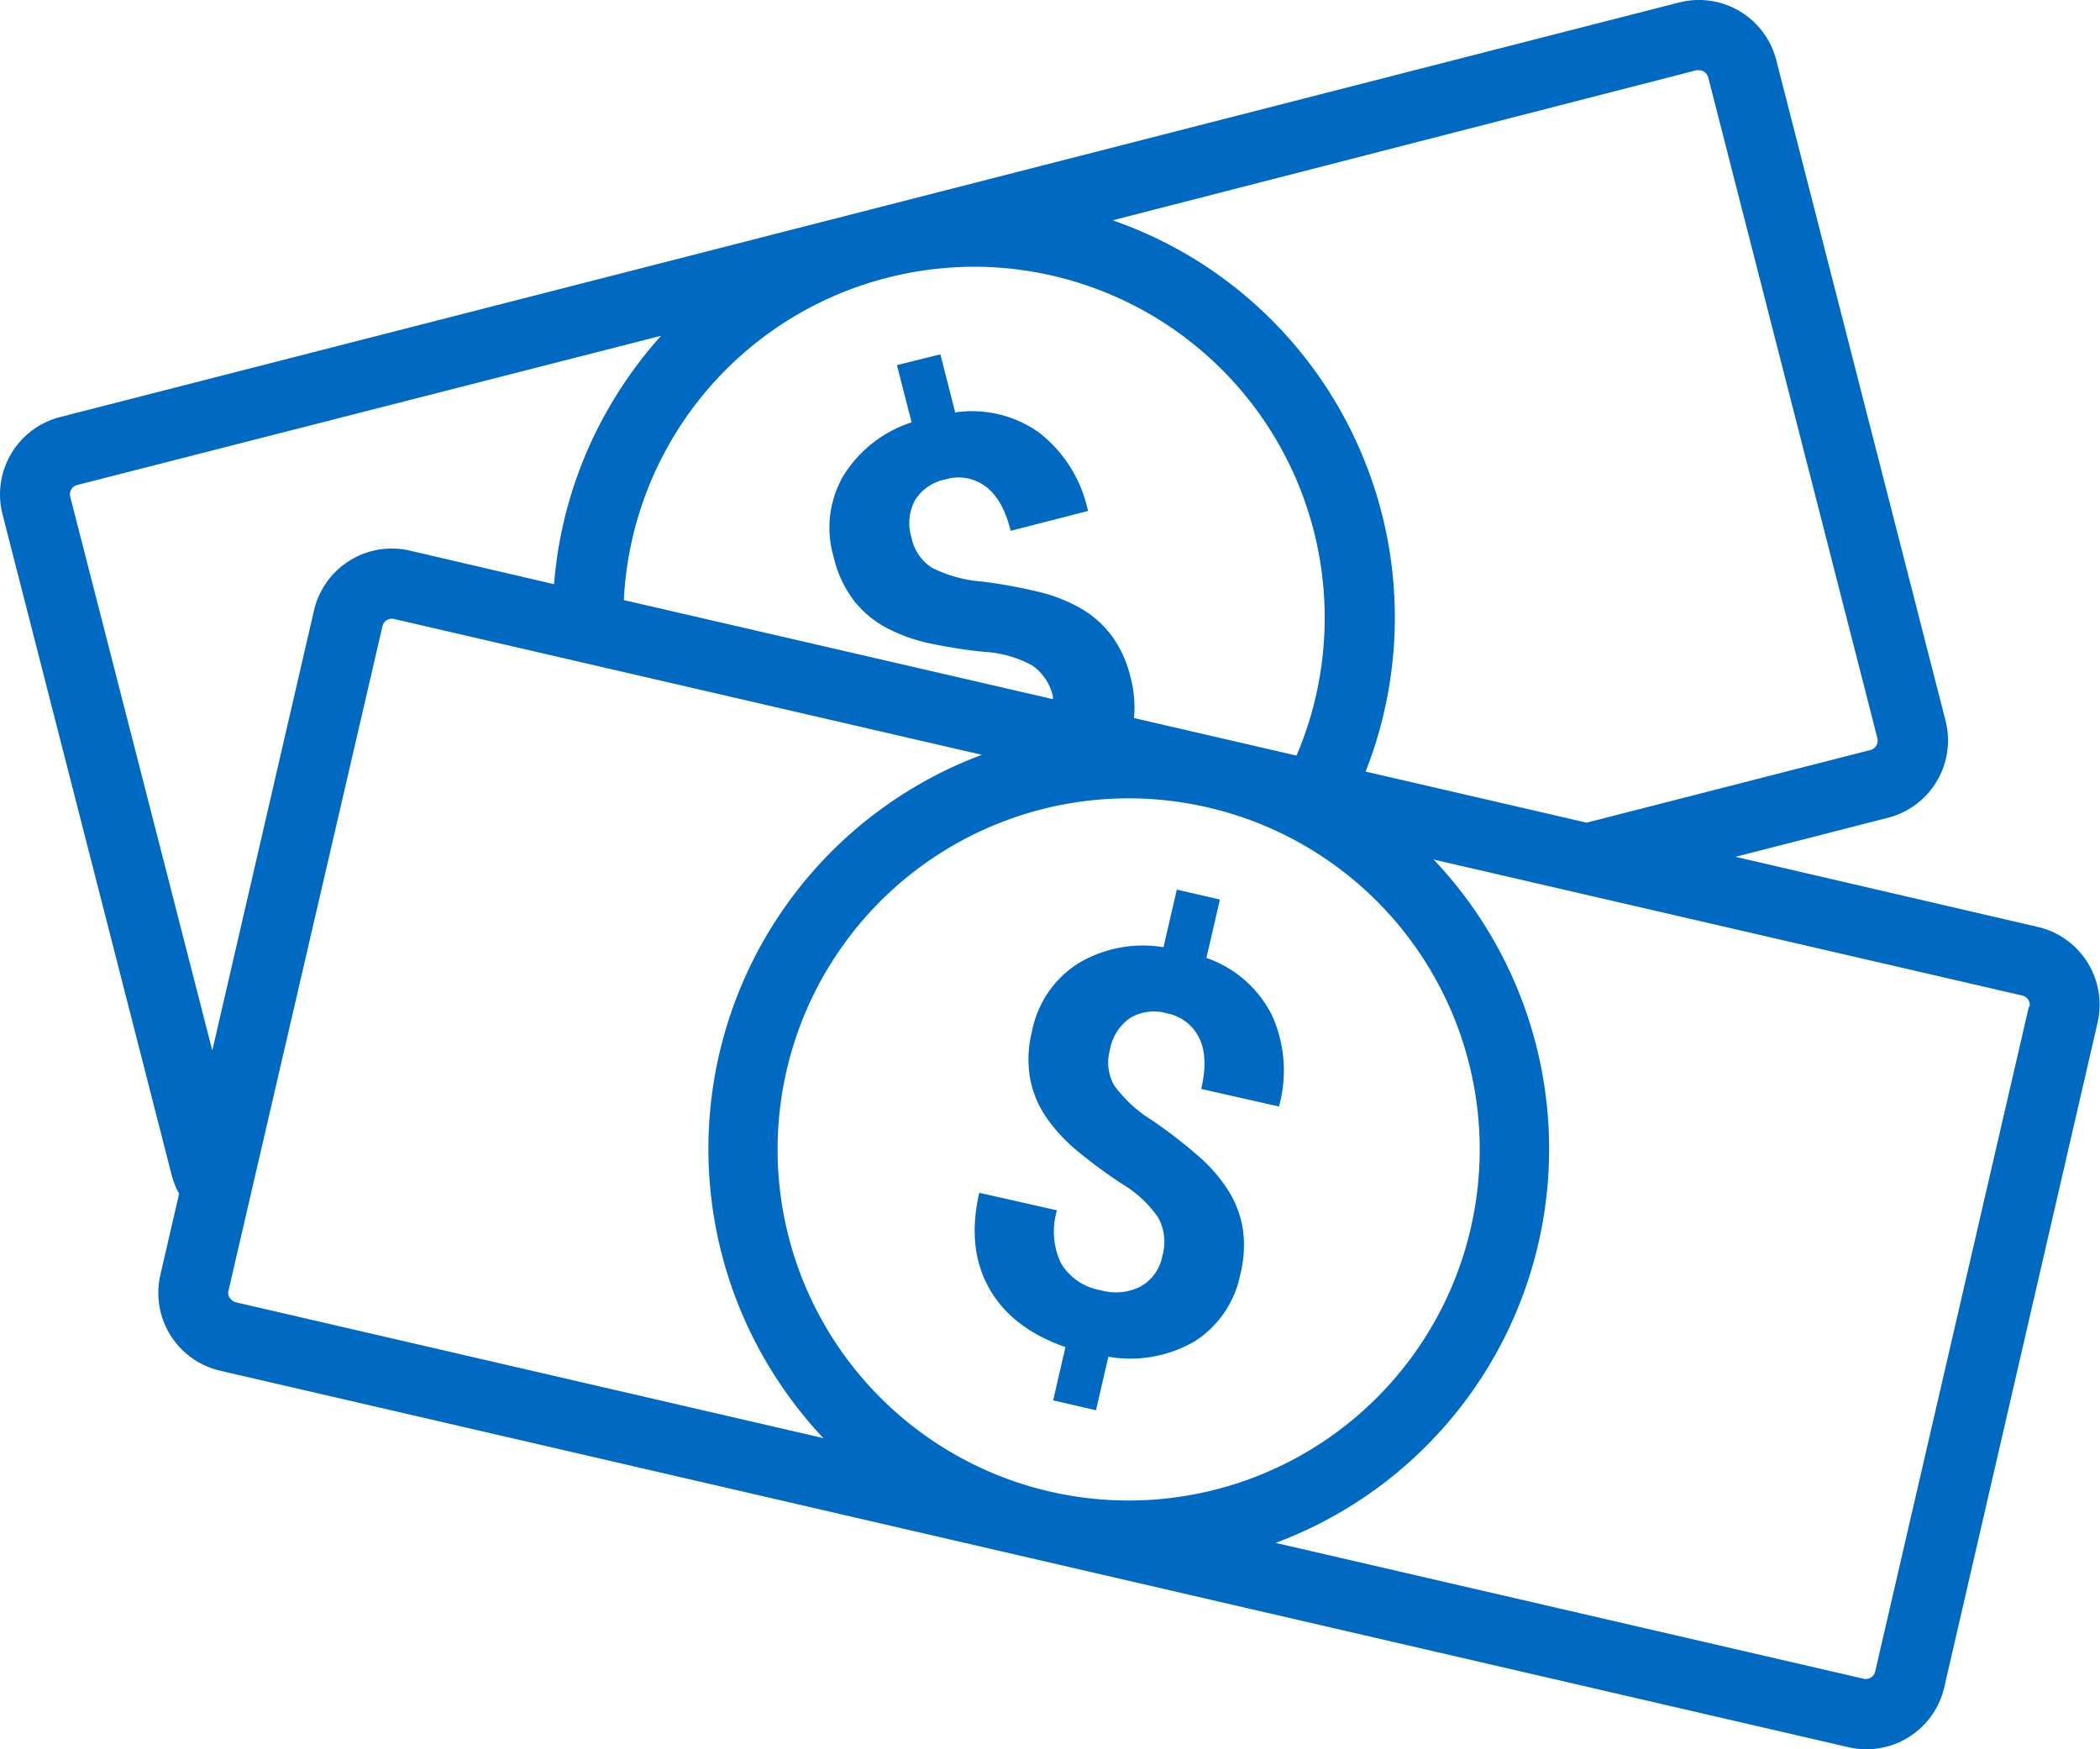 <svg xmlns="http://www.w3.org/2000/svg" viewBox="0 0 239.28 199.31"><defs><style>.cls-1{fill:#006ac3;}</style></defs><title>order_icn</title><g id="Layer_2" data-name="Layer 2"><g id="Layer_1-2" data-name="Layer 1"><path class="cls-1" d="M232.24,105.62l-34.49-8,17.38-4.45a9.1,9.1,0,0,0,6.55-11.06L202.39,6.84A9.1,9.1,0,0,0,191.33.28L99.08,23.9,6.84,47.52A9.1,9.1,0,0,0,.28,58.57l19.28,75.31a9,9,0,0,0,.85,2.12l-2.14,9.27a9.1,9.1,0,0,0,6.81,10.9l185.55,42.9h0a9.1,9.1,0,0,0,10.9-6.81L239,116.53A9.1,9.1,0,0,0,232.24,105.62ZM193.31,8a1.06,1.06,0,0,1,.26,0,1.11,1.11,0,0,1,1.07.82l19.28,75.31a1.1,1.1,0,0,1-.79,1.32l-32.34,8.28L155.6,87.91A47.94,47.94,0,0,0,135.42,29.1a48.43,48.43,0,0,0-8.64-4ZM167.59,139.9A40,40,0,1,1,137.66,92,40,40,0,0,1,167.59,139.9ZM71.08,68.37a39.93,39.93,0,0,1,30-36.72,40.21,40.21,0,0,1,10-1.26,40,40,0,0,1,36.65,55.7l-8.22-1.9h0l-10.3-2.38a13.43,13.43,0,0,0-.4-4.68,13.21,13.21,0,0,0-2.1-4.64,11.71,11.71,0,0,0-3.42-3.09,17.88,17.88,0,0,0-4.71-1.91,57.29,57.29,0,0,0-6.7-1.23,15.25,15.25,0,0,1-5.72-1.59,5.32,5.32,0,0,1-2.29-3.38,5.57,5.57,0,0,1,.37-4.27,5.3,5.3,0,0,1,3.51-2.41,5.15,5.15,0,0,1,4.5.78q2,1.43,2.91,5.09l8.81-2.26a15.3,15.3,0,0,0-5.53-8.9,13.15,13.15,0,0,0-9.6-2.33l-1.69-6.62L102.2,41.6l1.67,6.52a14.34,14.34,0,0,0-7.77,6.08A11.8,11.8,0,0,0,95,63.5a13,13,0,0,0,2.28,4.91,11.75,11.75,0,0,0,3.65,3.08,18.84,18.84,0,0,0,4.86,1.78,57.24,57.24,0,0,0,6.37,1,13,13,0,0,1,5.41,1.52,5.76,5.76,0,0,1,2.41,3.62c0,.09,0,.16,0,.25ZM8,56.59a1.1,1.1,0,0,1,.79-1.33l66.53-17a48.44,48.44,0,0,0-5.64,7.68,47.74,47.74,0,0,0-6.55,20.62L46.68,62.73a9.1,9.1,0,0,0-10.9,6.81L24.19,119.69Zm18.17,91.3a1.09,1.09,0,0,1-.14-.82L43.58,71.34a1.1,1.1,0,0,1,1.3-.82l67,15.48A47.93,47.93,0,0,0,88,156.3a48.45,48.45,0,0,0,5.81,7.55L26.88,148.38A1.09,1.09,0,0,1,26.21,147.89Zm205-33.17-17.51,75.74a1.1,1.1,0,0,1-1.31.81h0l-67-15.48a47.9,47.9,0,0,0,18-77.86l67,15.48A1.1,1.1,0,0,1,231.25,114.72Z"/><path class="cls-1" d="M117.6,117.45a13,13,0,0,0-.23,5.41,11.75,11.75,0,0,0,1.82,4.41,18.83,18.83,0,0,0,3.5,3.81,57.25,57.25,0,0,0,5.19,3.83,13,13,0,0,1,4.1,3.84,5.76,5.76,0,0,1,.47,4.32,5.08,5.08,0,0,1-2.45,3.49,6.25,6.25,0,0,1-4.59.44,6.49,6.49,0,0,1-4.53-3.1,8.37,8.37,0,0,1-.44-6l-8.86-2q-1.45,6.29,1.12,10.87t8.7,6.71l-1.4,6.07,4.88,1.13,1.41-6.1a14.63,14.63,0,0,0,9.84-1.76,11.75,11.75,0,0,0,5.21-7.71,13.21,13.21,0,0,0,.27-5.09,11.71,11.71,0,0,0-1.62-4.32,17.89,17.89,0,0,0-3.31-3.87,57.31,57.31,0,0,0-5.38-4.17,15.25,15.25,0,0,1-4.35-4,5.32,5.32,0,0,1-.48-4.05,5.57,5.57,0,0,1,2.29-3.62,5.3,5.3,0,0,1,4.22-.53,5.15,5.15,0,0,1,3.64,2.76q1.1,2.18.25,5.85l8.86,2a15.3,15.3,0,0,0-.82-10.44,13.15,13.15,0,0,0-7.45-6.49l1.54-6.65-4.91-1.13-1.52,6.56a14.34,14.34,0,0,0-9.69,1.83A11.8,11.8,0,0,0,117.6,117.45Z"/></g></g></svg>